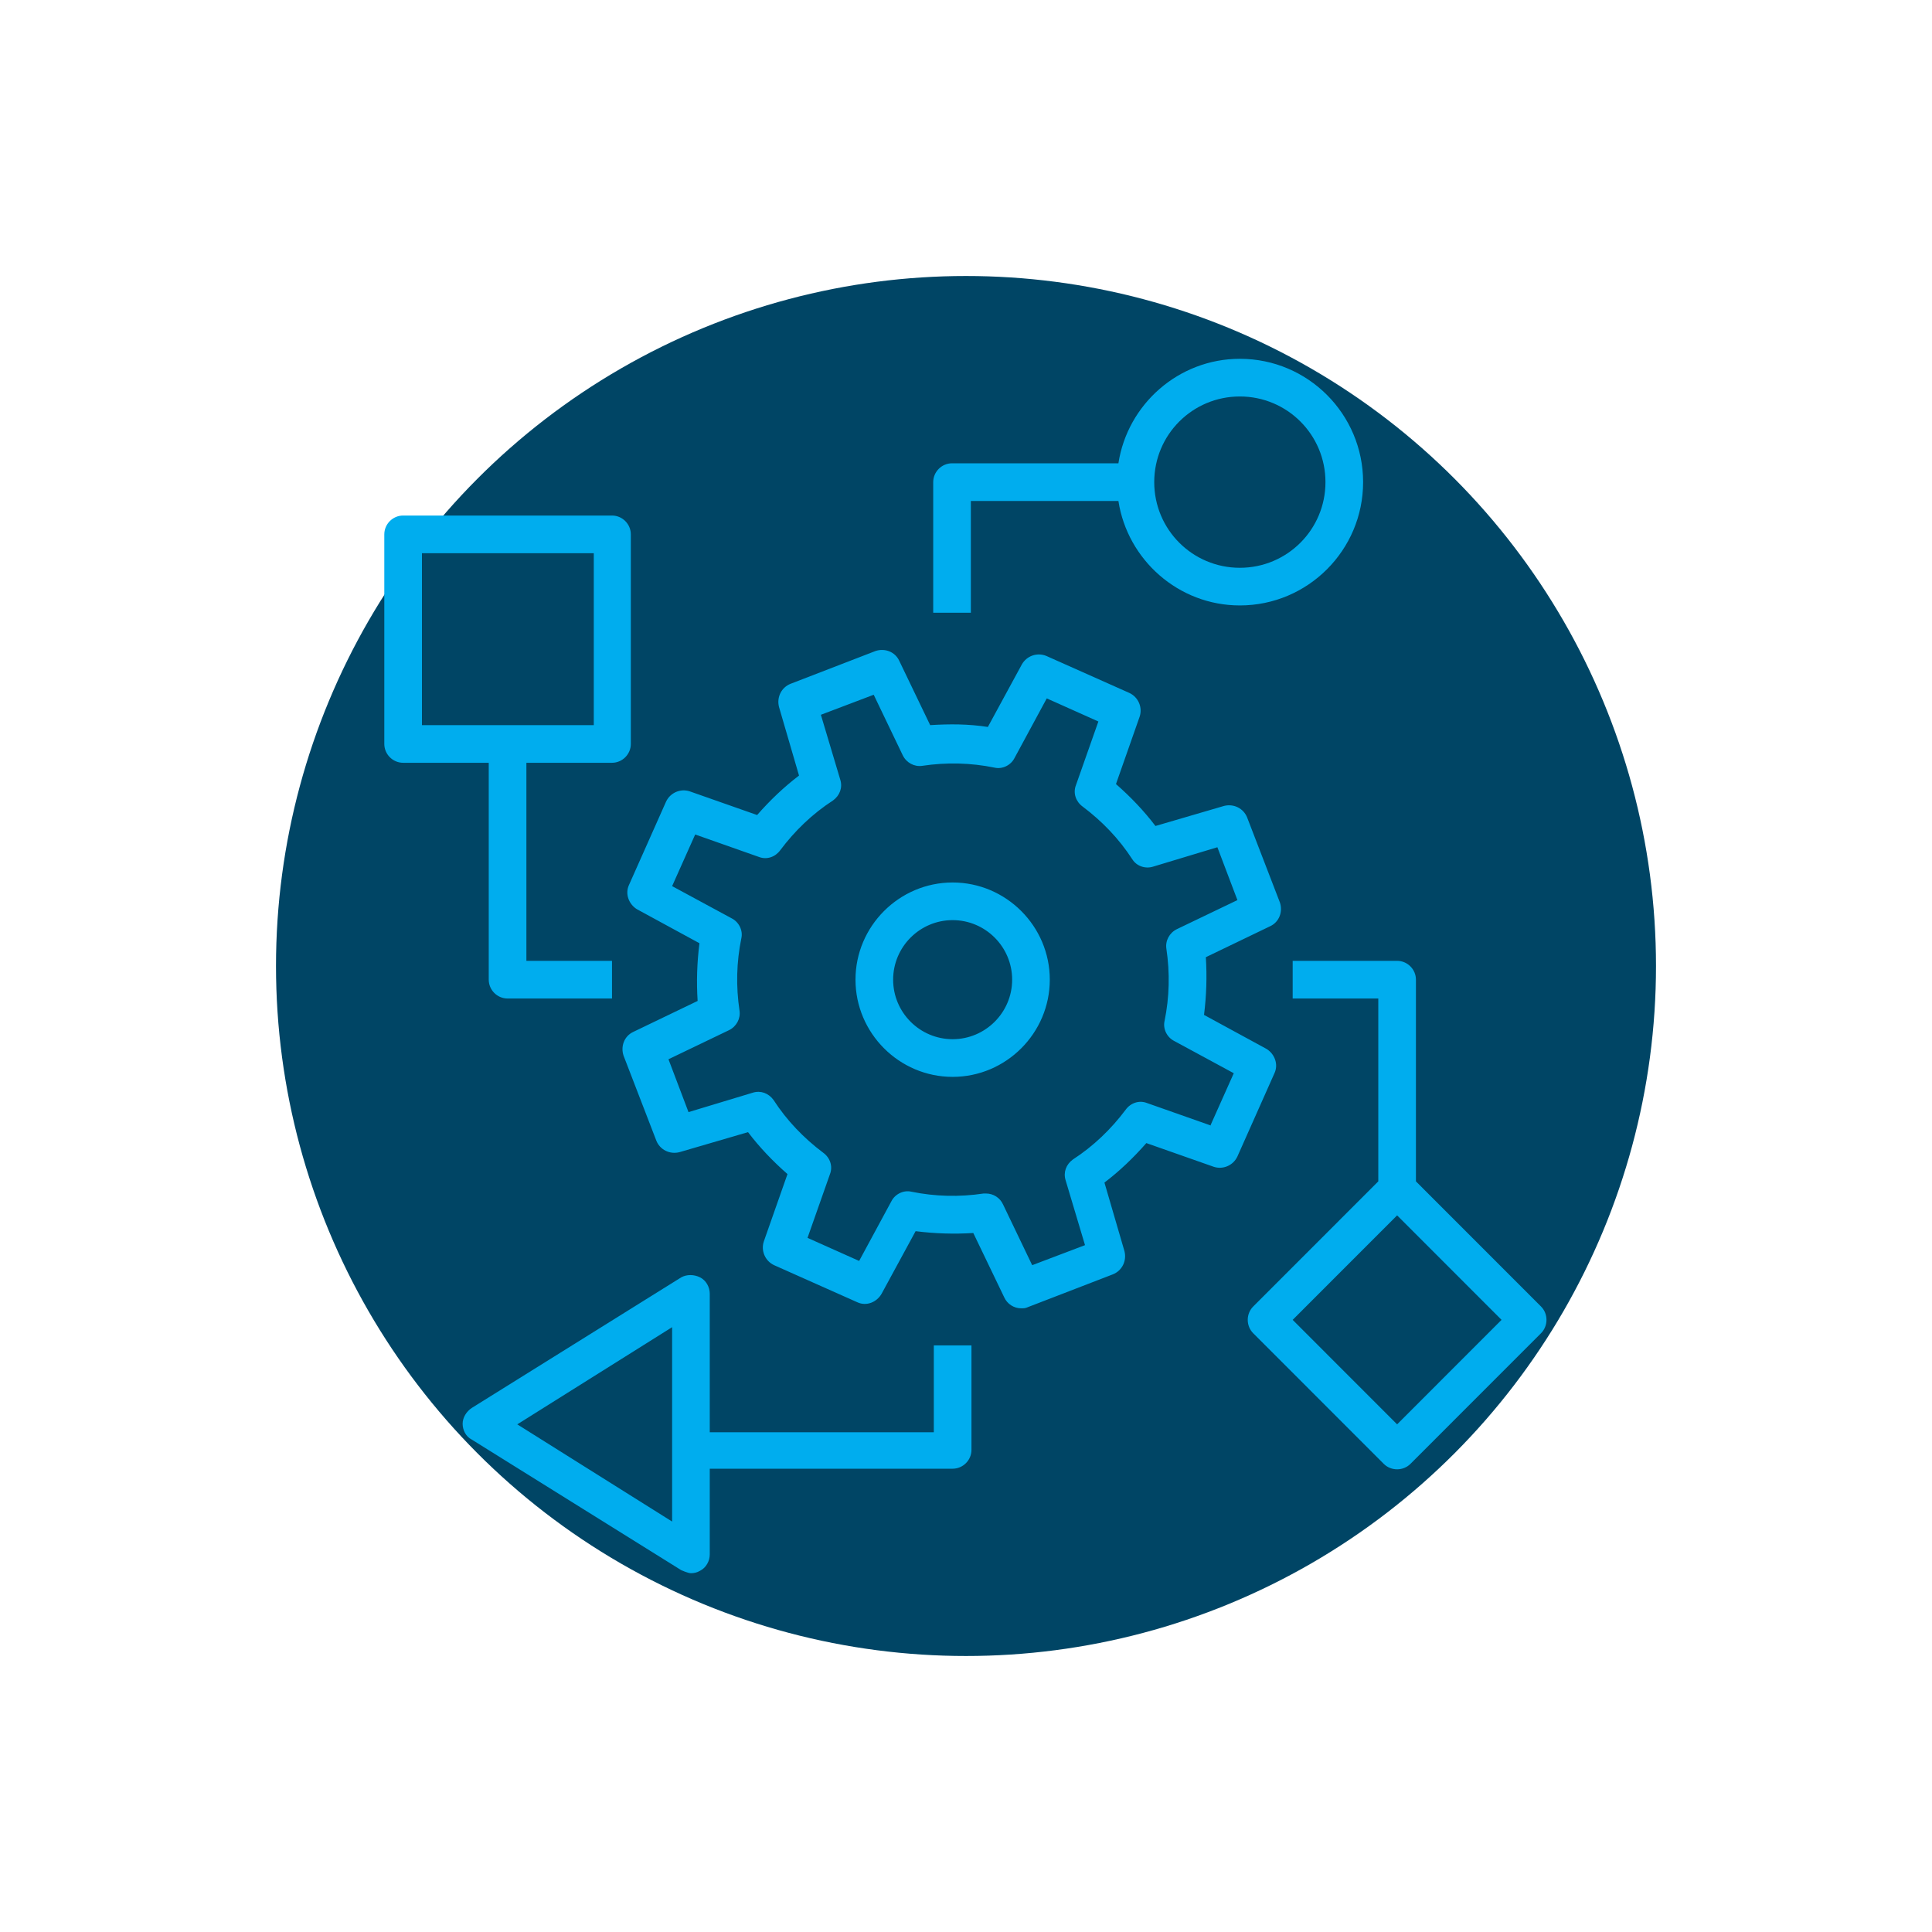 <svg width="70" height="70" viewBox="0 0 70 70" fill="none" xmlns="http://www.w3.org/2000/svg">
<g filter="url(#filter0_f_324_18219)">
<circle cx="35" cy="35" r="25" fill="#004565"/>
</g>
<g clip-path="url(#clip0_324_18219)">
<path d="M35.176 18.151H40.522C40.852 20.286 42.7 21.936 44.922 21.936C47.386 21.936 49.388 19.933 49.388 17.468C49.388 15.003 47.386 13 44.922 13C42.7 13 40.852 14.651 40.522 16.786H34.494C34.12 16.786 33.812 17.094 33.812 17.468V22.201H35.176V18.151ZM44.922 14.365C46.638 14.365 48.024 15.751 48.024 17.468C48.024 19.185 46.638 20.572 44.922 20.572C43.206 20.572 41.82 19.185 41.82 17.468C41.82 15.751 43.206 14.365 44.922 14.365V14.365ZM17.708 35.495C17.708 35.869 18.016 36.178 18.39 36.178H22.174V34.813H19.072V27.637H22.174C22.548 27.637 22.856 27.329 22.856 26.955V19.361C22.856 18.987 22.548 18.679 22.174 18.679H14.606C14.232 18.679 13.924 18.987 13.924 19.361V26.955C13.924 27.329 14.232 27.637 14.606 27.637H17.708V35.495V35.495ZM15.288 26.273V20.044H21.514V26.273H15.288ZM45.89 38.005L43.624 36.772C43.712 36.068 43.734 35.385 43.69 34.681L46.022 33.558C46.352 33.404 46.484 33.03 46.374 32.7L45.186 29.618C45.054 29.288 44.702 29.112 44.35 29.2L41.864 29.927C41.446 29.376 40.962 28.87 40.434 28.408L41.292 25.965C41.402 25.634 41.248 25.26 40.918 25.106L37.904 23.763C37.574 23.631 37.2 23.763 37.024 24.072L35.792 26.339C35.088 26.229 34.406 26.229 33.702 26.273L32.58 23.939C32.426 23.609 32.052 23.477 31.722 23.587L28.642 24.776C28.312 24.908 28.136 25.26 28.224 25.612L28.95 28.1C28.4 28.518 27.894 29.002 27.432 29.53L24.99 28.672C24.66 28.562 24.286 28.716 24.132 29.046L22.79 32.062C22.636 32.392 22.79 32.766 23.076 32.942L25.342 34.175C25.254 34.879 25.232 35.561 25.276 36.266L22.944 37.388C22.614 37.542 22.482 37.916 22.592 38.247L23.78 41.328C23.912 41.658 24.264 41.834 24.616 41.746L27.102 41.02C27.52 41.57 28.004 42.077 28.532 42.539L27.674 44.982C27.564 45.312 27.718 45.686 28.048 45.84L31.062 47.183C31.392 47.337 31.766 47.183 31.942 46.875L33.174 44.608C33.878 44.696 34.56 44.718 35.264 44.674L36.386 47.007C36.496 47.249 36.738 47.403 37.002 47.403C37.09 47.403 37.156 47.403 37.244 47.359L40.324 46.171C40.654 46.038 40.83 45.686 40.742 45.334L40.016 42.847C40.566 42.429 41.072 41.944 41.534 41.416L43.976 42.275C44.306 42.385 44.68 42.231 44.834 41.901L46.176 38.885C46.33 38.555 46.176 38.181 45.89 38.005V38.005ZM43.866 40.778L41.556 39.964C41.27 39.853 40.962 39.964 40.786 40.206C40.258 40.91 39.62 41.526 38.872 42.011C38.63 42.187 38.52 42.473 38.608 42.759L39.312 45.114L37.398 45.84L36.342 43.639C36.232 43.397 35.99 43.243 35.726 43.243C35.704 43.243 35.66 43.243 35.638 43.243C34.758 43.375 33.878 43.353 33.02 43.177C32.734 43.111 32.426 43.265 32.294 43.529L31.128 45.686L29.258 44.85L30.072 42.539C30.182 42.253 30.072 41.944 29.83 41.768C29.126 41.24 28.51 40.602 28.026 39.853C27.85 39.611 27.564 39.501 27.278 39.589L24.946 40.294L24.22 38.379L26.42 37.322C26.684 37.19 26.838 36.904 26.794 36.618C26.662 35.737 26.684 34.857 26.86 33.998C26.926 33.712 26.772 33.404 26.508 33.272L24.352 32.106L25.188 30.235L27.498 31.049C27.784 31.159 28.092 31.049 28.268 30.807C28.796 30.103 29.434 29.486 30.182 29.002C30.424 28.826 30.534 28.54 30.446 28.254L29.742 25.898L31.656 25.172L32.712 27.373C32.844 27.637 33.13 27.791 33.416 27.747C34.296 27.615 35.176 27.637 36.034 27.813C36.32 27.879 36.628 27.725 36.76 27.461L37.926 25.304L39.796 26.141L38.982 28.452C38.872 28.738 38.982 29.046 39.224 29.222C39.928 29.75 40.544 30.389 41.028 31.137C41.182 31.379 41.49 31.489 41.776 31.401L44.108 30.697L44.834 32.612L42.634 33.668C42.37 33.8 42.216 34.087 42.26 34.373C42.392 35.253 42.37 36.134 42.194 36.992C42.128 37.278 42.282 37.586 42.546 37.718L44.702 38.885L43.866 40.756V40.778ZM55.834 47.337L51.302 42.803V35.495C51.302 35.121 50.994 34.813 50.62 34.813H46.836V36.178H49.938V42.803L45.406 47.337C45.142 47.601 45.142 48.041 45.406 48.306L50.136 53.038C50.268 53.17 50.444 53.236 50.62 53.236C50.796 53.236 50.972 53.17 51.104 53.038L55.834 48.306C56.098 48.041 56.098 47.601 55.834 47.337V47.337ZM50.62 51.607L46.836 47.821L50.62 44.035L54.404 47.821L50.62 51.607ZM33.834 51.893H25.716V46.875C25.716 46.633 25.584 46.391 25.364 46.281C25.144 46.171 24.88 46.171 24.682 46.281L17.092 51.013C16.894 51.145 16.762 51.365 16.762 51.585C16.762 51.805 16.872 52.047 17.092 52.158L24.682 56.89C24.682 56.89 24.924 57 25.034 57C25.144 57 25.254 56.978 25.364 56.912C25.584 56.802 25.716 56.56 25.716 56.318V53.214H34.516C34.89 53.214 35.198 52.906 35.198 52.532V48.746H33.834V51.849V51.893ZM24.352 55.129L18.742 51.607L24.352 48.086V55.107V55.129ZM34.516 31.974C32.58 31.974 30.996 33.558 30.996 35.495C30.996 37.432 32.58 39.017 34.516 39.017C36.452 39.017 38.036 37.432 38.036 35.495C38.036 33.558 36.452 31.974 34.516 31.974ZM34.516 37.652C33.328 37.652 32.36 36.684 32.36 35.495C32.36 34.307 33.328 33.338 34.516 33.338C35.704 33.338 36.672 34.307 36.672 35.495C36.672 36.684 35.704 37.652 34.516 37.652Z" fill="#00ADEE"/>
</g>
<defs>
<filter id="filter0_f_324_18219" x="0" y="0" width="70" height="70" filterUnits="userSpaceOnUse" color-interpolation-filters="sRGB">
<feFlood flood-opacity="0" result="BackgroundImageFix"/>
<feBlend mode="normal" in="SourceGraphic" in2="BackgroundImageFix" result="shape"/>
<feGaussianBlur stdDeviation="5" result="effect1_foregroundBlur_324_18219"/>
</filter>
<clipPath id="clip0_324_18219">
<rect width="44" height="44" fill="white" transform="translate(13 13)"/>
</clipPath>
</defs>
</svg>
